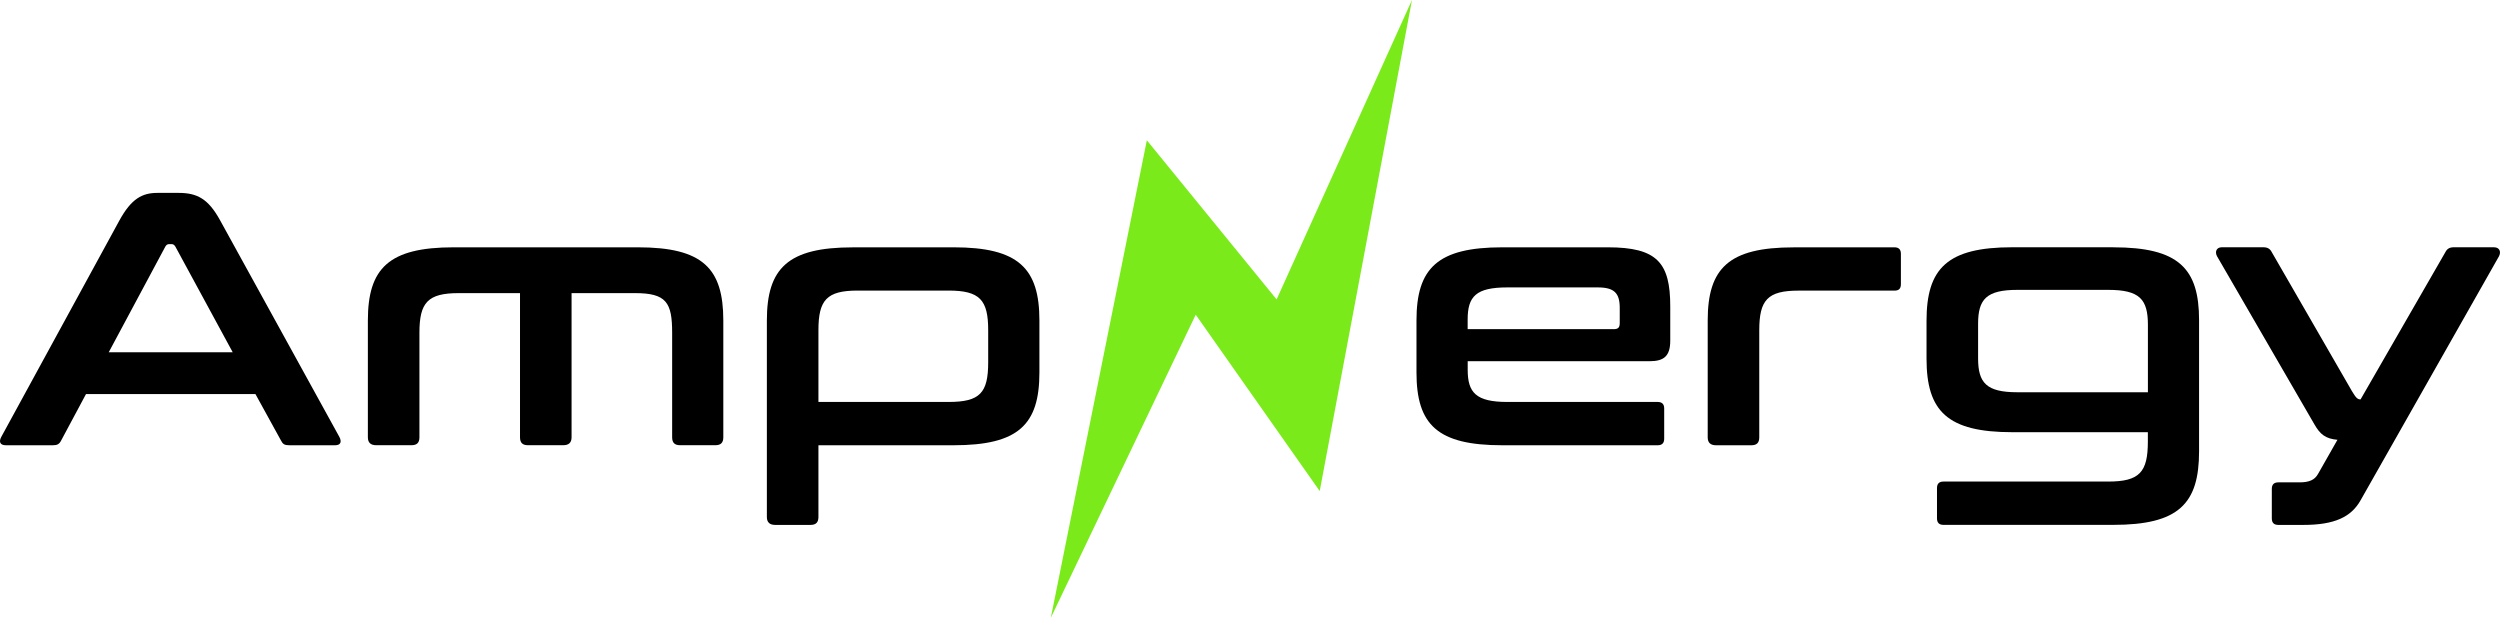<?xml version="1.0" encoding="UTF-8"?>
<svg id="Layer_2" data-name="Layer 2" xmlns="http://www.w3.org/2000/svg" viewBox="0 0 499.37 123.4">
  <defs>
    <style>
      .cls-1 {
        fill: #7bea1b;
        fill-rule: evenodd;
      }
    </style>
  </defs>
  <g id="Layer_1-2" data-name="Layer 1">
    <g>
      <path d="m35.68,38.53c3.67,0,5.91,1.15,8.28,5.47l23.83,43.28c.5.94.29,1.66-.86,1.66h-9.14c-.94,0-1.3-.22-1.66-.94l-5.11-9.29H17.18l-4.97,9.29c-.36.72-.79.94-1.66.94H1.19c-1.22,0-1.44-.72-.94-1.66l23.62-43.28c2.38-4.32,4.54-5.47,7.56-5.47h4.25Zm-13.97,31.83h24.77l-11.45-21.1c-.22-.36-.43-.5-.79-.5h-.43c-.36,0-.58.14-.79.5l-11.3,21.1Z"/>
      <path d="m127.41,49.4c12.96,0,17.07,4.18,17.07,14.62v23.33c0,1.08-.5,1.58-1.58,1.58h-7.06c-1.08,0-1.58-.5-1.58-1.58v-20.88c0-6.05-1.15-7.92-7.42-7.92h-12.67v28.8c0,1.08-.58,1.58-1.66,1.58h-7.06c-1.08,0-1.58-.5-1.58-1.58v-28.8h-12.24c-6.19,0-7.85,1.87-7.85,7.92v20.88c0,1.08-.5,1.58-1.58,1.58h-7.06c-1.08,0-1.66-.5-1.66-1.58v-23.33c0-10.44,4.18-14.62,17.14-14.62h36.79Z"/>
      <path d="m190.48,49.4c12.96,0,17.14,4.18,17.14,14.62v10.37c0,10.44-4.18,14.55-17.14,14.55h-27v14.33c0,1.08-.5,1.58-1.58,1.58h-7.06c-1.08,0-1.66-.5-1.66-1.58v-39.24c0-10.44,4.18-14.62,17.14-14.62h20.16Zm-27,30.89h25.99c6.27,0,7.92-1.8,7.92-7.92v-6.41c0-6.05-1.66-7.92-7.92-7.92h-18.14c-6.19,0-7.85,1.87-7.85,7.92v14.33Z"/>
      <polygon class="cls-1" points="282.04 0 263.61 98.09 238.84 62.86 209.9 123.4 229.08 28.02 255 59.81 282.04 0"/>
      <path d="m321.17,49.4c9.87,0,12.46,3.1,12.46,11.81v6.84c0,3.1-1.29,4.1-4.1,4.1h-36.36v1.73c0,4.54,1.66,6.41,7.92,6.41h30.03c.86,0,1.3.43,1.3,1.3v6.05c0,.86-.43,1.3-1.3,1.3h-31.04c-12.96,0-17.14-4.1-17.14-14.55v-10.37c0-10.44,4.18-14.62,17.14-14.62h21.1Zm-28.01,16.35h29.16c.86,0,1.22-.29,1.22-1.22v-3.02c0-2.95-1.08-4.1-4.39-4.1h-18.07c-6.26,0-7.92,1.8-7.92,6.41v1.94Z"/>
      <path d="m378.41,49.4c.86,0,1.29.43,1.29,1.3v6.05c0,.94-.43,1.3-1.29,1.3h-19.15c-6.19,0-7.85,1.87-7.85,7.92v21.39c0,1.08-.5,1.58-1.58,1.58h-7.06c-1.08,0-1.66-.5-1.66-1.58v-23.33c0-10.44,4.18-14.62,17.14-14.62h20.16Z"/>
      <path d="m422.12,49.4c13.03,0,17.14,4.18,17.14,14.54v26.21c0,10.51-4.1,14.69-17.14,14.69h-33.92c-.86,0-1.29-.43-1.29-1.3v-6.05c0-.86.43-1.3,1.29-1.3h32.91c6.26,0,7.92-1.87,7.92-7.99v-1.87h-27.07c-12.96,0-17.14-4.18-17.14-14.69v-7.56c0-10.51,4.18-14.69,17.14-14.69h20.16Zm-19.15,28.95h26.07v-13.47c0-5.11-1.66-6.98-7.92-6.98h-18.15c-6.19,0-7.85,1.87-7.85,6.77v6.91c0,4.9,1.66,6.77,7.85,6.77Z"/>
      <path d="m498.22,49.4c1.01,0,1.44.86.94,1.8l-27.65,48.75c-1.87,3.31-5.18,4.9-11.38,4.9h-5.04c-.87,0-1.3-.43-1.3-1.3v-5.9c0-.86.43-1.3,1.3-1.3h4.25c1.94,0,3.02-.5,3.67-1.66l3.89-6.84c-2.38-.22-3.46-1.08-4.61-3.1l-19.44-33.56c-.5-.94-.07-1.8.94-1.8h8.28c.87,0,1.37.29,1.73,1.01l15.99,27.72c.79,1.3,1.08,1.66,1.73,1.66l16.92-29.38c.36-.72.86-1.01,1.73-1.01h8.06Z"/>
    </g>
  </g>
</svg>